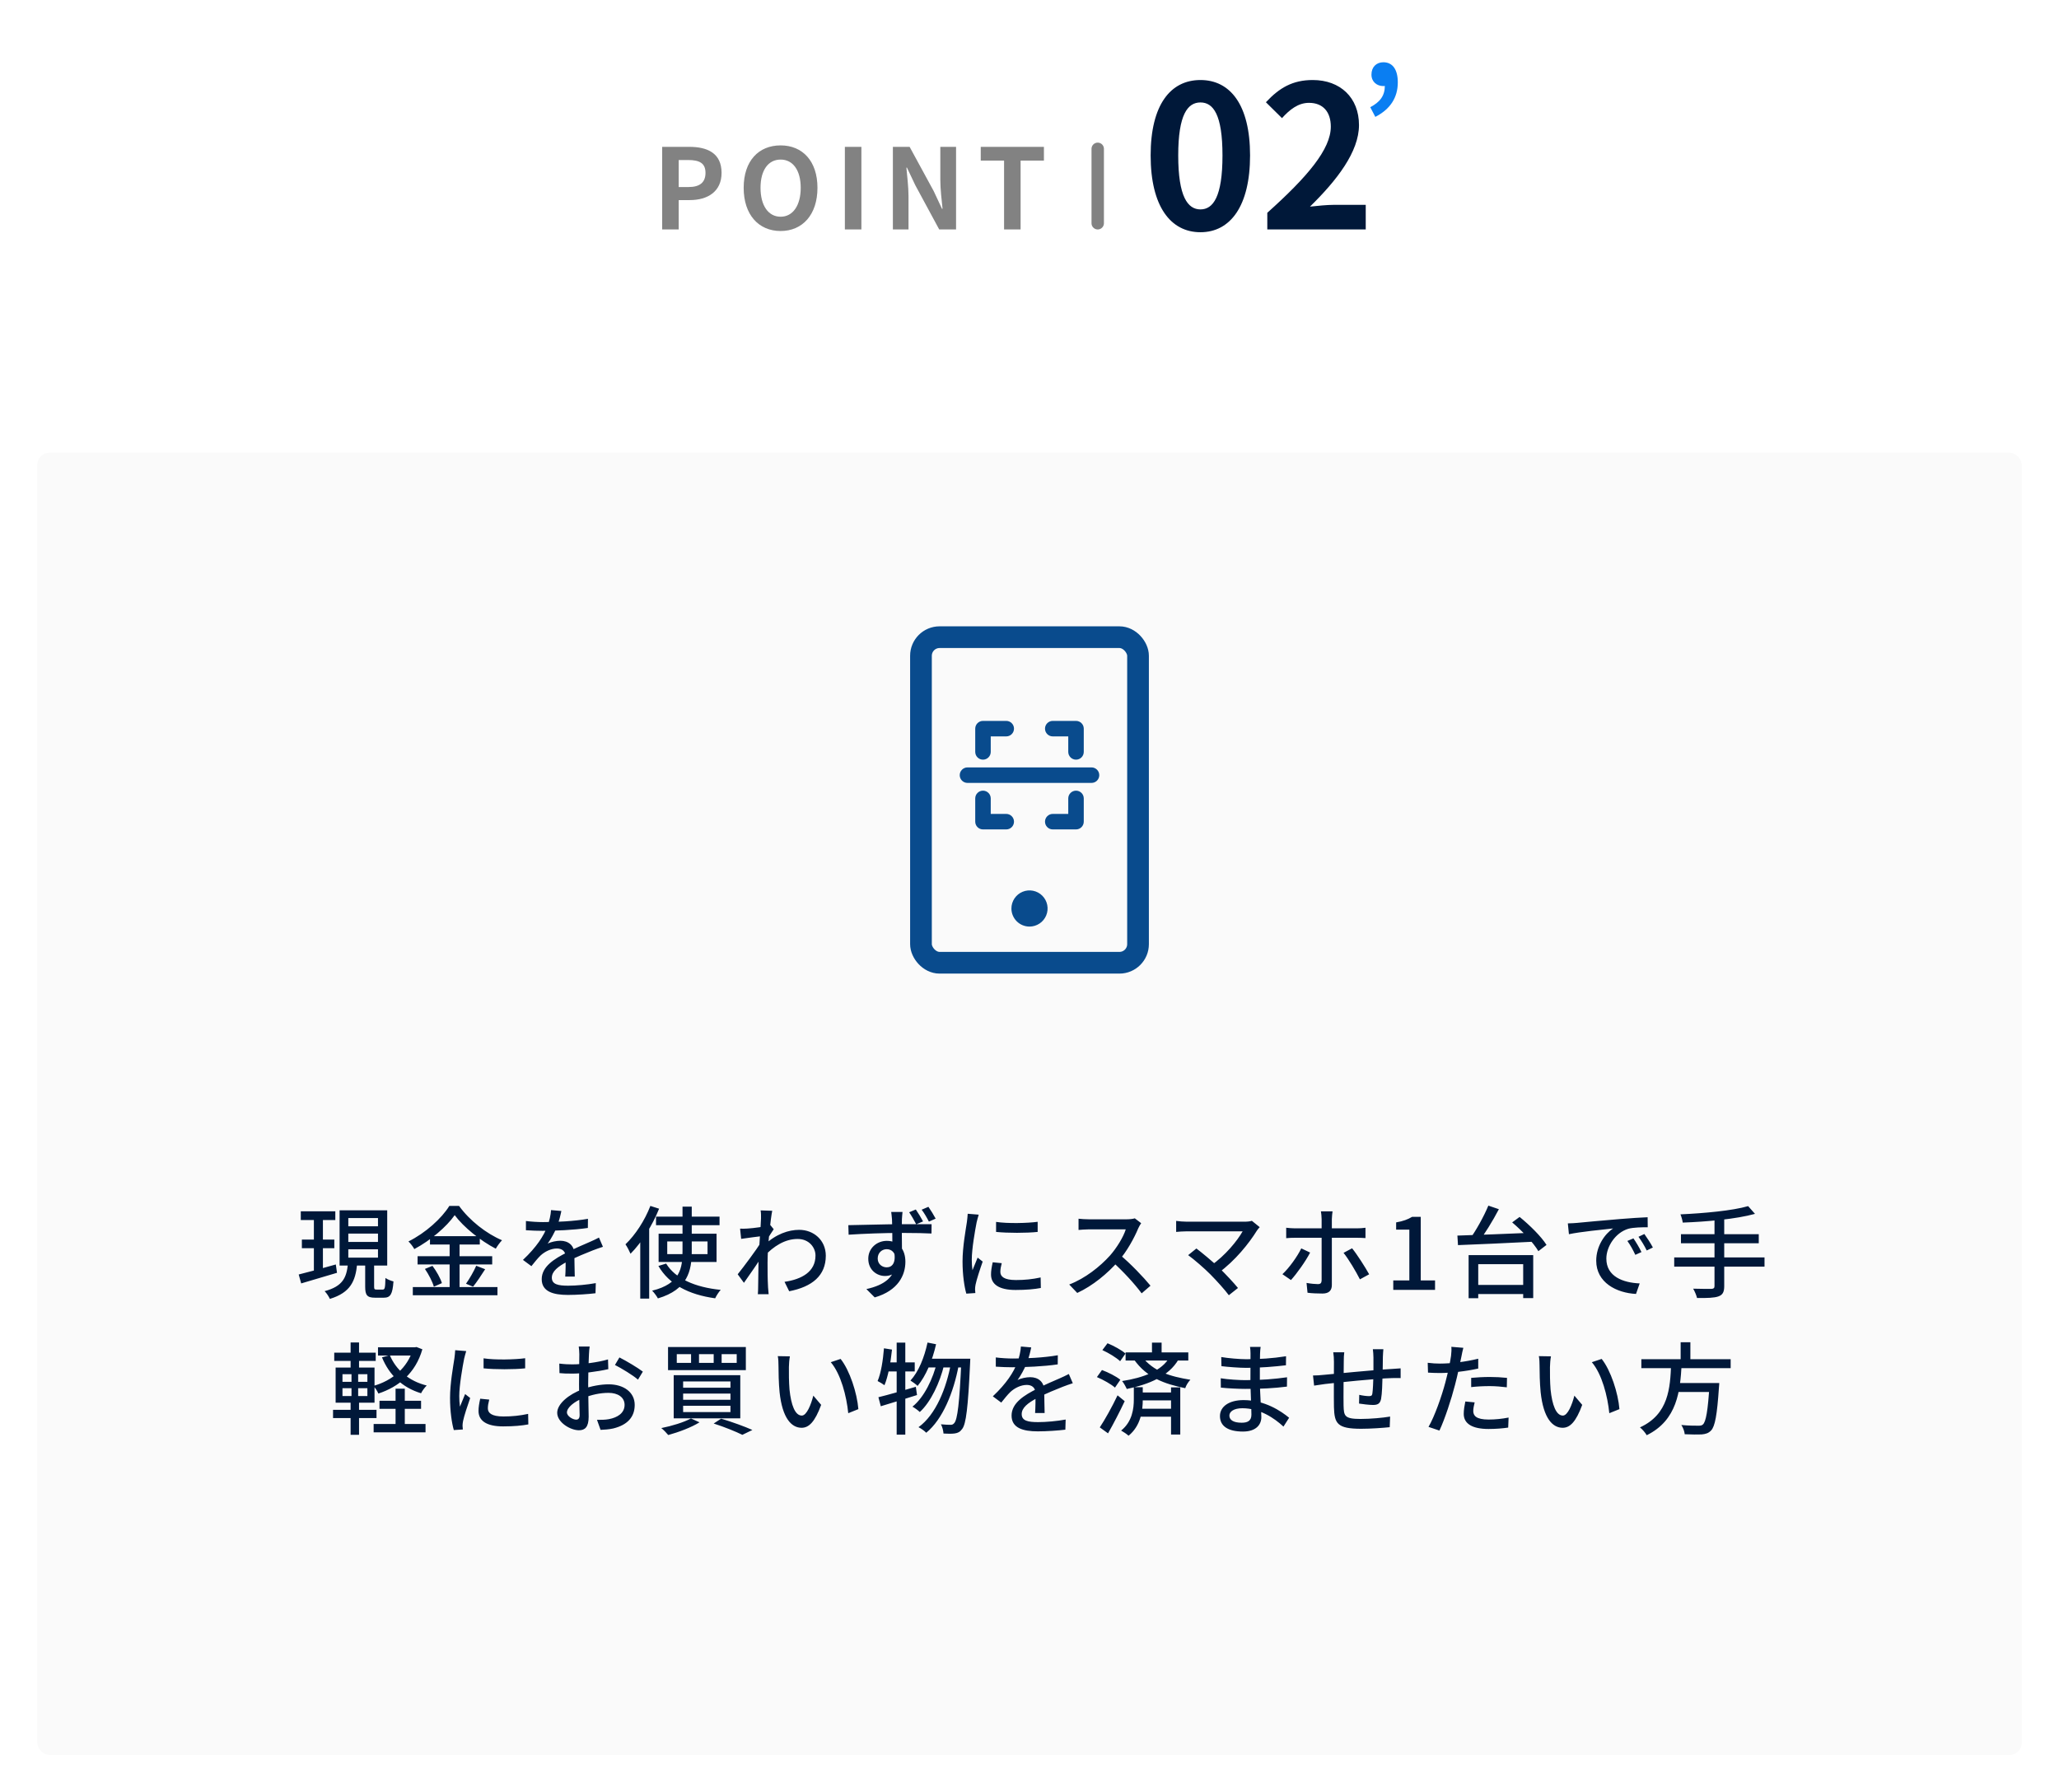 <svg width="332" height="289" viewBox="0 0 332 289" fill="none" xmlns="http://www.w3.org/2000/svg">
<path d="M221.762 18.848L220.946 17.288C222.53 16.448 223.298 15.44 223.298 13.808L223.13 11.624L224.402 13.328C224.018 13.664 223.562 13.88 223.058 13.88C222.002 13.88 221.138 13.184 221.138 12.032C221.138 10.808 221.93 10.04 223.058 10.04C224.57 10.04 225.386 11.24 225.386 13.28C225.386 15.728 224.186 17.6 221.762 18.848Z" fill="#0A7EF2"/>
<path d="M106.772 37V23.68H111.146C114.08 23.68 116.348 24.706 116.348 27.874C116.348 30.916 114.08 32.266 111.218 32.266H109.436V37H106.772ZM109.436 30.16H111.038C112.874 30.16 113.756 29.386 113.756 27.874C113.756 26.308 112.784 25.804 110.948 25.804H109.436V30.16ZM125.87 37.252C122.324 37.252 119.912 34.624 119.912 30.286C119.912 25.948 122.324 23.446 125.87 23.446C129.398 23.446 131.81 25.966 131.81 30.286C131.81 34.624 129.398 37.252 125.87 37.252ZM125.87 34.948C127.85 34.948 129.11 33.13 129.11 30.286C129.11 27.442 127.85 25.732 125.87 25.732C123.872 25.732 122.63 27.442 122.63 30.286C122.63 33.13 123.872 34.948 125.87 34.948ZM136.23 37V23.68H138.894V37H136.23ZM143.971 37V23.68H146.671L150.541 30.79L151.891 33.67H151.981C151.837 32.284 151.621 30.502 151.621 28.99V23.68H154.159V37H151.441L147.589 29.872L146.239 27.028H146.149C146.275 28.45 146.491 30.124 146.491 31.672V37H143.971ZM161.9 37V25.894H158.138V23.68H168.326V25.894H164.564V37H161.9Z" fill="#828282"/>
<path d="M193.565 37.448C188.733 37.448 185.533 33.256 185.533 25.064C185.533 16.904 188.733 12.904 193.565 12.904C198.365 12.904 201.565 16.904 201.565 25.064C201.565 33.256 198.365 37.448 193.565 37.448ZM193.565 33.768C195.613 33.768 197.117 31.72 197.117 25.064C197.117 18.44 195.613 16.52 193.565 16.52C191.517 16.52 189.981 18.44 189.981 25.064C189.981 31.72 191.517 33.768 193.565 33.768ZM204.344 37V34.312C210.808 28.52 214.584 24.072 214.584 20.424C214.584 18.056 213.336 16.584 211.064 16.584C209.304 16.584 207.928 17.704 206.712 19.048L204.12 16.488C206.296 14.152 208.44 12.904 211.672 12.904C216.12 12.904 219.128 15.752 219.128 20.168C219.128 24.488 215.544 29.096 211.224 33.32C212.408 33.192 213.976 33.032 215.096 33.032H220.216V37H204.344Z" fill="#001839"/>
<line x1="177" y1="24" x2="177" y2="36" stroke="#828282" stroke-width="2" stroke-linecap="round"/>
<g filter="url(#filter0_d_218_328)">
<rect x="6" y="70" width="320" height="210" rx="2" fill="#FAFAFA"/>
</g>
<rect x="148.5" y="102.75" width="35" height="52.5" rx="3" stroke="#094B8D" stroke-width="3.5" stroke-linecap="round" stroke-linejoin="round"/>
<path d="M166.001 147.958C165.612 147.958 165.246 147.807 164.97 147.531C164.695 147.256 164.543 146.89 164.543 146.5C164.543 146.211 164.628 145.931 164.789 145.69C164.95 145.449 165.176 145.264 165.443 145.153C165.621 145.079 165.809 145.042 166.001 145.042C166.097 145.042 166.192 145.051 166.286 145.07C166.57 145.126 166.828 145.264 167.033 145.469C167.237 145.674 167.375 145.932 167.432 146.216C167.488 146.499 167.459 146.791 167.349 147.058C167.238 147.326 167.052 147.552 166.812 147.713C166.571 147.873 166.291 147.958 166.001 147.958Z" fill="#094B8D"/>
<path d="M166.001 149.417C165.227 149.417 164.485 149.109 163.938 148.562C163.391 148.015 163.084 147.274 163.084 146.5C163.084 145.923 163.255 145.359 163.576 144.88C163.896 144.4 164.352 144.026 164.885 143.805C165.417 143.585 166.004 143.527 166.57 143.639C167.135 143.752 167.655 144.03 168.063 144.438C168.471 144.846 168.749 145.365 168.861 145.931C168.974 146.497 168.916 147.083 168.695 147.616C168.475 148.149 168.101 148.605 167.621 148.925C167.141 149.246 166.578 149.417 166.001 149.417Z" fill="#094B8D"/>
<path d="M157.25 121.25C157.25 121.94 157.81 122.5 158.5 122.5C159.19 122.5 159.75 121.94 159.75 121.25H157.25ZM158.5 117.5V116.25C157.81 116.25 157.25 116.81 157.25 117.5H158.5ZM162.25 118.75C162.94 118.75 163.5 118.19 163.5 117.5C163.5 116.81 162.94 116.25 162.25 116.25V118.75ZM172.25 121.25C172.25 121.94 172.81 122.5 173.5 122.5C174.19 122.5 174.75 121.94 174.75 121.25H172.25ZM173.5 117.5H174.75C174.75 116.81 174.19 116.25 173.5 116.25V117.5ZM169.75 116.25C169.06 116.25 168.5 116.81 168.5 117.5C168.5 118.19 169.06 118.75 169.75 118.75V116.25ZM174.75 128.75C174.75 128.06 174.19 127.5 173.5 127.5C172.81 127.5 172.25 128.06 172.25 128.75H174.75ZM173.5 132.5V133.75C174.19 133.75 174.75 133.19 174.75 132.5H173.5ZM169.75 131.25C169.06 131.25 168.5 131.81 168.5 132.5C168.5 133.19 169.06 133.75 169.75 133.75V131.25ZM159.75 128.75C159.75 128.06 159.19 127.5 158.5 127.5C157.81 127.5 157.25 128.06 157.25 128.75H159.75ZM158.5 132.5H157.25C157.25 133.19 157.81 133.75 158.5 133.75V132.5ZM162.25 133.75C162.94 133.75 163.5 133.19 163.5 132.5C163.5 131.81 162.94 131.25 162.25 131.25V133.75ZM176 126.25C176.69 126.25 177.25 125.69 177.25 125C177.25 124.31 176.69 123.75 176 123.75V126.25ZM156 123.75C155.31 123.75 154.75 124.31 154.75 125C154.75 125.69 155.31 126.25 156 126.25V123.75ZM159.75 121.25V117.5H157.25V121.25H159.75ZM158.5 118.75H162.25V116.25H158.5V118.75ZM174.75 121.25V117.5H172.25V121.25H174.75ZM173.5 116.25H169.75V118.75H173.5V116.25ZM172.25 128.75V132.5H174.75V128.75H172.25ZM173.5 131.25H169.75V133.75H173.5V131.25ZM157.25 128.75V132.5H159.75V128.75H157.25ZM158.5 133.75H162.25V131.25H158.5V133.75ZM176 123.75H156V126.25H176V123.75Z" fill="#094B8D"/>
<path d="M48.5 195.328H54.068V196.736H48.5V195.328ZM48.676 199.888H53.908V201.28H48.676V199.888ZM48.164 205.52C49.684 205.152 51.956 204.528 54.148 203.904L54.34 205.248C52.324 205.856 50.164 206.48 48.564 206.96L48.164 205.52ZM56.164 198.928V200.272H60.948V198.928H56.164ZM56.164 201.456V202.8H60.948V201.456H56.164ZM56.164 196.416V197.744H60.948V196.416H56.164ZM54.756 195.168H62.436V204.08H54.756V195.168ZM58.884 203.488H60.324V207.456C60.324 207.888 60.388 207.952 60.724 207.952C60.868 207.952 61.524 207.952 61.716 207.952C62.052 207.952 62.116 207.696 62.148 206.08C62.452 206.304 63.044 206.544 63.444 206.64C63.3 208.704 62.948 209.264 61.892 209.264C61.62 209.264 60.724 209.264 60.468 209.264C59.172 209.264 58.884 208.832 58.884 207.472V203.488ZM56.1 203.824H57.588C57.316 206.544 56.548 208.432 53.188 209.456C53.028 209.088 52.644 208.496 52.34 208.208C55.316 207.424 55.876 205.968 56.1 203.824ZM50.612 195.888H52.068V205.296L50.612 205.536V195.888ZM73.316 195.952C71.988 197.84 69.46 200 66.804 201.424C66.612 201.056 66.196 200.512 65.86 200.192C68.612 198.832 71.236 196.448 72.452 194.464H74.02C75.732 196.832 78.42 198.928 80.948 200C80.58 200.384 80.212 200.896 79.94 201.36C77.476 200.08 74.756 197.888 73.316 195.952ZM69.332 199.344H77.364V200.688H69.332V199.344ZM67.332 202.576H79.364V203.904H67.332V202.576ZM66.564 207.552H80.212V208.864H66.564V207.552ZM72.5 199.872H74.1V208.224H72.5V199.872ZM68.516 204.624L69.732 204.128C70.372 204.976 71.028 206.144 71.252 206.912L69.956 207.488C69.748 206.72 69.124 205.504 68.516 204.624ZM76.788 204.112L78.228 204.672C77.588 205.664 76.868 206.768 76.276 207.488L75.14 207.008C75.7 206.224 76.404 205.008 76.788 204.112ZM90.516 195.28C90.388 195.888 90.196 196.784 89.764 197.904C89.396 198.784 88.852 199.792 88.308 200.544C88.836 200.256 89.732 200.08 90.356 200.08C91.636 200.08 92.612 200.832 92.612 202.224C92.612 203.056 92.66 204.864 92.676 205.856H91.14C91.204 205.056 91.22 203.52 91.204 202.688C91.204 201.712 90.564 201.328 89.796 201.328C88.836 201.328 87.828 201.84 87.156 202.464C86.676 202.928 86.228 203.504 85.684 204.176L84.324 203.168C86.532 201.088 87.668 199.296 88.26 197.76C88.596 196.88 88.804 195.92 88.852 195.136L90.516 195.28ZM84.804 196.896C85.636 197.008 86.788 197.072 87.556 197.072C89.684 197.072 92.516 196.944 94.804 196.544L94.788 198.016C92.548 198.352 89.46 198.48 87.46 198.48C86.788 198.48 85.684 198.448 84.804 198.384V196.896ZM97.22 201.056C96.772 201.184 96.068 201.456 95.588 201.632C94.5 202.064 93.012 202.656 91.476 203.44C89.956 204.24 88.98 205.024 88.98 206.032C88.98 207.12 90.004 207.328 91.62 207.328C92.916 207.328 94.66 207.168 96.068 206.912L96.02 208.544C94.868 208.688 93.012 208.816 91.572 208.816C89.188 208.816 87.348 208.272 87.348 206.272C87.348 204.208 89.46 202.96 91.38 201.984C92.868 201.2 94.036 200.752 95.06 200.288C95.604 200.048 96.068 199.84 96.58 199.568L97.22 201.056ZM105.78 196.192H116.02V197.568H105.78V196.192ZM107.588 200.192V202.24H114.084V200.192H107.588ZM106.196 198.944H115.54V203.504H106.196V198.944ZM107.412 203.76C108.884 206.176 112.052 207.584 116.212 208C115.892 208.336 115.508 208.944 115.316 209.36C111.028 208.768 107.892 207.12 106.164 204.144L107.412 203.76ZM110.052 194.576H111.54V201.76C111.54 204.928 110.884 207.952 106.084 209.376C105.908 209.04 105.476 208.448 105.156 208.128C109.716 207.024 110.052 204.416 110.052 201.744V194.576ZM104.868 194.464L106.276 194.912C105.188 197.616 103.46 200.384 101.668 202.176C101.524 201.824 101.108 201.008 100.852 200.656C102.42 199.168 103.956 196.832 104.868 194.464ZM103.236 198.768L104.66 197.328L104.676 197.344V209.408H103.236V198.768ZM126.5 206.704C129.252 206.304 131.508 205.088 131.492 202.448C131.492 201.216 130.5 199.792 128.612 199.792C126.564 199.792 124.772 200.944 123.22 202.576V200.784C125.14 198.976 127.172 198.32 128.868 198.32C131.188 198.32 133.14 199.968 133.156 202.48C133.156 205.712 130.948 207.504 127.252 208.224L126.5 206.704ZM122.884 199.328C122.276 199.392 120.628 199.616 119.508 199.776L119.332 198.128C119.732 198.144 120.068 198.144 120.532 198.112C121.46 198.064 123.476 197.792 124.212 197.552L124.756 198.224C124.468 198.624 124.02 199.36 123.748 199.792L123.06 202.336C122.34 203.424 120.884 205.568 119.956 206.864L118.948 205.488C119.956 204.24 122.004 201.472 122.708 200.336L122.756 199.696L122.884 199.328ZM122.708 196.48C122.708 196.08 122.724 195.632 122.644 195.184L124.516 195.248C124.276 196.384 123.764 200.8 123.764 203.632C123.764 205.024 123.764 206.16 123.844 207.616C123.86 207.904 123.908 208.384 123.94 208.704H122.196C122.228 208.432 122.244 207.92 122.244 207.664C122.26 206.112 122.276 205.184 122.308 203.328C122.34 201.904 122.708 197.104 122.708 196.48ZM145.524 195.44C145.492 195.648 145.444 196.384 145.428 196.608C145.396 197.648 145.428 200.816 145.444 202.096L143.892 201.44C143.892 200.608 143.876 197.488 143.828 196.608C143.78 196.096 143.732 195.6 143.7 195.44H145.524ZM136.788 197.568C139.06 197.536 143.156 197.408 145.412 197.408C147.236 197.408 149.396 197.408 150.212 197.408L150.196 198.912C149.252 198.864 147.732 198.816 145.38 198.816C142.564 198.816 139.236 198.944 136.836 199.104L136.788 197.568ZM145.3 202.24C145.3 204.592 144.324 205.76 142.692 205.76C141.396 205.76 140.004 204.8 140.004 202.976C140.004 201.296 141.38 200.096 142.996 200.096C144.964 200.096 145.988 201.552 145.988 203.472C145.988 205.6 144.852 208.112 141.044 209.216L139.7 207.872C142.532 207.248 144.436 205.968 144.436 203.264C144.436 202 143.78 201.44 142.964 201.44C142.244 201.44 141.524 201.984 141.524 202.944C141.524 203.824 142.212 204.368 142.98 204.368C143.876 204.368 144.516 203.6 144.164 201.824L145.3 202.24ZM147.668 195.04C148.052 195.6 148.532 196.384 148.836 196.96L147.732 197.424C147.396 196.784 146.996 196.064 146.596 195.488L147.668 195.04ZM149.7 194.608C150.084 195.168 150.548 195.904 150.868 196.512L149.78 196.992C149.444 196.336 149.028 195.616 148.612 195.072L149.7 194.608ZM160.612 197.04C162.452 197.328 165.668 197.248 167.316 197.024V198.656C165.492 198.848 162.484 198.848 160.612 198.656V197.04ZM161.524 203.696C161.38 204.256 161.3 204.672 161.3 205.104C161.3 205.824 161.86 206.416 163.812 206.416C165.236 206.416 166.452 206.288 167.796 206L167.828 207.696C166.804 207.888 165.492 208.016 163.764 208.016C161.06 208.016 159.796 207.088 159.796 205.52C159.796 204.944 159.892 204.352 160.068 203.552L161.524 203.696ZM157.812 195.872C157.716 196.176 157.54 196.816 157.476 197.104C157.22 198.4 156.692 201.408 156.692 203.12C156.692 203.696 156.724 204.256 156.804 204.832C157.06 204.192 157.38 203.408 157.636 202.8L158.452 203.44C158.02 204.656 157.46 206.368 157.3 207.168C157.252 207.408 157.22 207.728 157.22 207.904C157.236 208.08 157.252 208.32 157.268 208.512L155.812 208.608C155.492 207.488 155.204 205.6 155.204 203.424C155.204 201.056 155.716 198.336 155.908 197.04C155.956 196.64 156.02 196.144 156.036 195.728L157.812 195.872ZM184.004 197.248C183.892 197.392 183.652 197.808 183.54 198.064C182.9 199.616 181.684 201.84 180.34 203.36C178.548 205.392 176.212 207.328 173.7 208.496L172.404 207.136C174.98 206.16 177.396 204.224 178.98 202.464C180.052 201.248 181.14 199.488 181.524 198.24C180.916 198.24 176.244 198.24 175.636 198.24C175.028 198.24 174.148 198.32 173.908 198.336V196.528C174.212 196.576 175.156 196.624 175.636 196.624C176.356 196.624 180.932 196.624 181.588 196.624C182.18 196.624 182.692 196.56 182.98 196.464L184.004 197.248ZM180.548 202.32C182.244 203.712 184.436 206.016 185.508 207.328L184.084 208.56C182.916 206.992 181.092 205.008 179.38 203.472L180.548 202.32ZM203.119 197.888C202.927 198.096 202.767 198.288 202.655 198.464C201.423 200.464 199.151 203.312 196.463 205.264L195.215 204.112C197.583 202.464 199.519 200.064 200.367 198.56C198.943 198.56 192.415 198.56 191.375 198.56C190.735 198.56 189.967 198.624 189.647 198.656V196.88C190.079 196.944 190.815 197.008 191.375 197.008C192.271 197.008 198.975 197.008 200.623 197.008C201.135 197.008 201.583 196.96 201.855 196.864L203.119 197.888ZM195.183 205.52C194.239 204.56 192.479 203.04 191.583 202.4L192.911 201.328C193.695 201.92 195.439 203.344 196.623 204.48C197.647 205.488 198.895 206.816 199.615 207.696L198.143 208.864C197.519 208.016 196.207 206.56 195.183 205.52ZM214.863 195.344C214.831 195.568 214.751 196.224 214.751 196.592C214.751 197.488 214.751 198.832 214.751 199.68C214.751 200.976 214.751 205.984 214.751 207.216C214.751 208.096 214.287 208.592 213.247 208.592C212.495 208.592 211.551 208.56 210.831 208.464L210.671 206.88C211.375 207.008 212.079 207.072 212.495 207.072C212.927 207.072 213.087 206.896 213.103 206.48C213.103 205.728 213.103 200.432 213.103 199.68C213.103 199.136 213.103 197.488 213.103 196.592C213.103 196.224 213.039 195.6 212.991 195.344H214.863ZM207.391 197.984C207.855 198.032 208.319 198.08 208.831 198.08C209.791 198.08 217.727 198.08 218.751 198.08C219.167 198.08 219.775 198.048 220.175 197.984V199.648C219.727 199.616 219.183 199.6 218.767 199.6C217.743 199.6 209.839 199.6 208.831 199.6C208.351 199.6 207.823 199.616 207.391 199.664V197.984ZM211.247 201.984C210.543 203.376 209.055 205.44 208.159 206.416L206.783 205.472C207.855 204.48 209.183 202.64 209.823 201.312L211.247 201.984ZM218.015 201.296C218.847 202.32 220.127 204.336 220.767 205.488L219.279 206.304C218.623 205.008 217.455 203.04 216.639 202.032L218.015 201.296ZM224.655 208V206.48H227.247V198.288H225.119V197.12C226.239 196.928 227.007 196.64 227.695 196.224H229.087V206.48H231.391V208H224.655ZM237.492 207.2H246.42V208.672H237.492V207.2ZM236.804 202.4H247.22V209.328H245.604V203.856H238.356V209.344H236.804V202.4ZM239.988 194.416L241.684 194.992C240.692 196.896 239.332 199.088 238.26 200.48L236.916 199.92C237.972 198.496 239.268 196.16 239.988 194.416ZM243.828 197.12L245.028 196.24C246.628 197.536 248.532 199.408 249.364 200.752L248.052 201.76C247.284 200.432 245.444 198.48 243.828 197.12ZM234.996 199.248C238.132 199.152 243.076 198.96 247.556 198.768L247.476 200.224C243.012 200.464 238.196 200.656 235.092 200.784L234.996 199.248ZM252.804 197.28C253.428 197.264 253.988 197.232 254.292 197.2C255.46 197.088 258.324 196.816 261.252 196.576C262.964 196.432 264.564 196.336 265.668 196.288L265.684 197.904C264.788 197.904 263.396 197.92 262.564 198.144C260.436 198.784 259.012 201.056 259.012 202.96C259.012 205.872 261.732 206.848 264.388 206.96L263.796 208.656C260.66 208.496 257.38 206.832 257.38 203.296C257.38 200.896 258.804 198.944 260.1 198.096C258.484 198.272 254.756 198.64 252.98 199.024L252.804 197.28ZM263.38 199.696C263.764 200.24 264.356 201.232 264.676 201.904L263.684 202.352C263.3 201.536 262.9 200.8 262.404 200.112L263.38 199.696ZM265.14 198.992C265.54 199.536 266.164 200.496 266.516 201.168L265.524 201.648C265.124 200.832 264.692 200.128 264.196 199.44L265.14 198.992ZM281.876 194.496L282.98 195.744C279.908 196.592 275.22 197.008 271.332 197.152C271.284 196.768 271.108 196.16 270.964 195.824C274.788 195.648 279.348 195.232 281.876 194.496ZM271.044 199.024H283.588V200.48H271.044V199.024ZM269.956 202.768H284.516V204.256H269.956V202.768ZM276.452 196.448H278.02V207.408C278.02 208.384 277.748 208.816 277.076 209.056C276.404 209.296 275.3 209.328 273.636 209.312C273.54 208.88 273.252 208.208 273.012 207.808C274.292 207.856 275.588 207.84 275.956 207.84C276.308 207.824 276.452 207.712 276.452 207.392V196.448ZM61.19 225.888H67.894V227.184H61.19V225.888ZM60.246 229.632H68.614V230.976H60.246V229.632ZM60.95 217.264H67.014V218.592H60.95V217.264ZM63.782 223.936H65.27V230.448H63.782V223.936ZM66.598 217.264H66.886L67.158 217.216L68.102 217.584C66.998 221.44 64.294 223.632 61.014 224.72C60.854 224.352 60.502 223.792 60.214 223.488C63.158 222.672 65.734 220.608 66.598 217.52V217.264ZM62.854 218.528C63.846 220.912 65.942 222.72 68.806 223.424C68.502 223.712 68.086 224.272 67.894 224.672C64.87 223.76 62.758 221.728 61.59 218.88L62.854 218.528ZM53.894 218.128H60.582V219.456H53.894V218.128ZM53.702 227.344H60.71V228.672H53.702V227.344ZM56.534 216.48H57.894V221.024H56.534V216.48ZM56.678 221.056H57.75V225.632H57.894V231.376H56.534V225.632H56.678V221.056ZM55.222 223.856V225.12H59.238V223.856H55.222ZM55.222 221.6V222.832H59.238V221.6H55.222ZM54.118 220.528H60.39V226.192H54.118V220.528ZM77.974 219.04C79.814 219.328 83.03 219.248 84.678 219.024V220.656C82.854 220.848 79.846 220.848 77.974 220.656V219.04ZM78.886 225.696C78.742 226.256 78.662 226.672 78.662 227.104C78.662 227.824 79.222 228.416 81.174 228.416C82.598 228.416 83.814 228.288 85.158 228L85.19 229.696C84.166 229.888 82.854 230.016 81.126 230.016C78.422 230.016 77.158 229.088 77.158 227.52C77.158 226.944 77.254 226.352 77.43 225.552L78.886 225.696ZM75.174 217.872C75.078 218.176 74.902 218.816 74.838 219.104C74.582 220.4 74.054 223.408 74.054 225.12C74.054 225.696 74.086 226.256 74.166 226.832C74.422 226.192 74.742 225.408 74.998 224.8L75.814 225.44C75.382 226.656 74.822 228.368 74.662 229.168C74.614 229.408 74.582 229.728 74.582 229.904C74.598 230.08 74.614 230.32 74.63 230.512L73.174 230.608C72.854 229.488 72.566 227.6 72.566 225.424C72.566 223.056 73.078 220.336 73.27 219.04C73.318 218.64 73.382 218.144 73.398 217.728L75.174 217.872ZM95.078 217.136C95.03 217.424 94.982 217.968 94.966 218.368C94.902 219.44 94.838 221.584 94.838 223.168C94.838 224.864 94.918 227.488 94.918 228.448C94.918 230.144 94.31 230.64 93.35 230.64C91.974 230.64 89.846 229.376 89.846 227.824C89.846 226.352 91.782 224.816 93.878 224.048C95.302 223.504 96.902 223.232 98.15 223.232C100.55 223.232 102.342 224.496 102.342 226.544C102.342 228.464 101.222 229.776 98.87 230.352C98.15 230.512 97.446 230.544 96.838 230.576L96.262 228.96C96.918 228.96 97.606 228.96 98.182 228.848C99.542 228.592 100.71 227.888 100.71 226.544C100.71 225.296 99.59 224.608 98.134 224.608C96.742 224.608 95.382 224.912 94.07 225.44C92.566 226.016 91.414 226.992 91.414 227.76C91.414 228.384 92.374 228.928 92.902 228.928C93.238 228.928 93.462 228.736 93.462 228.192C93.462 227.312 93.366 225.088 93.366 223.232C93.366 221.408 93.414 219.072 93.414 218.384C93.414 218.064 93.366 217.408 93.318 217.136H95.078ZM99.878 218.896C101.046 219.488 102.838 220.56 103.654 221.184L102.87 222.48C102.086 221.776 100.166 220.624 99.158 220.112L99.878 218.896ZM90.182 219.888C91.094 220 91.718 220.016 92.294 220.016C93.91 220.016 96.422 219.696 98.038 219.216L98.086 220.784C96.358 221.184 93.766 221.504 92.342 221.504C91.366 221.504 90.758 221.488 90.214 221.424L90.182 219.888ZM116.358 218.368V219.776H118.79V218.368H116.358ZM112.71 218.368V219.776H115.078V218.368H112.71ZM109.126 218.368V219.776H111.43V218.368H109.126ZM107.718 217.216H120.262V220.944H107.718V217.216ZM110.15 224.72V225.728H117.782V224.72H110.15ZM110.15 226.688V227.712H117.782V226.688H110.15ZM110.15 222.768V223.776H117.782V222.768H110.15ZM108.63 221.76H119.366V228.72H108.63V221.76ZM115.078 229.552L116.278 228.768C118.086 229.312 120.102 230.048 121.318 230.592L119.702 231.376C118.662 230.864 116.87 230.128 115.078 229.552ZM111.414 228.736L112.79 229.36C111.462 230.192 109.382 230.96 107.75 231.408C107.51 231.104 106.966 230.544 106.63 230.288C108.326 229.952 110.262 229.36 111.414 228.736ZM127.366 218.72C127.27 219.184 127.206 220.016 127.206 220.448C127.19 221.472 127.206 222.816 127.302 224.064C127.558 226.576 128.198 228.272 129.286 228.272C130.07 228.272 130.774 226.512 131.142 225.056L132.406 226.544C131.398 229.296 130.422 230.24 129.254 230.24C127.622 230.24 126.15 228.704 125.702 224.496C125.558 223.072 125.526 221.152 125.526 220.208C125.526 219.808 125.51 219.12 125.414 218.688L127.366 218.72ZM135.542 219.136C137.014 220.976 138.198 224.64 138.406 227.232L136.774 227.888C136.502 225.136 135.59 221.584 133.958 219.664L135.542 219.136ZM149.558 216.496L150.934 216.768C150.342 219.408 149.286 221.888 147.958 223.488C147.718 223.248 147.126 222.816 146.806 222.624C148.118 221.2 149.046 218.896 149.558 216.496ZM155.014 219.104H156.454C156.454 219.104 156.438 219.632 156.422 219.824C156.086 227.072 155.766 229.632 155.142 230.432C154.79 230.912 154.47 231.072 153.958 231.152C153.526 231.216 152.838 231.216 152.134 231.168C152.102 230.736 151.958 230.096 151.718 229.68C152.374 229.744 152.982 229.76 153.286 229.76C153.542 229.76 153.686 229.696 153.878 229.472C154.374 228.896 154.71 226.368 155.014 219.44V219.104ZM149.702 219.104H155.638V220.512H149.03L149.702 219.104ZM151.11 219.552L152.23 220.112C151.558 222.912 150.086 226.096 148.31 227.696C148.006 227.408 147.526 227.056 147.126 226.832C148.998 225.36 150.47 222.304 151.11 219.552ZM153.366 219.68L154.566 220.24C153.766 224.48 152.022 228.864 149.35 231.04C149.062 230.736 148.518 230.352 148.102 230.144C150.886 228.144 152.614 223.872 153.366 219.68ZM141.638 225.312C143.174 224.944 145.478 224.272 147.67 223.632L147.862 224.96C145.846 225.6 143.67 226.272 142.022 226.768L141.638 225.312ZM144.582 216.512H145.974V231.344H144.582V216.512ZM142.534 217.424L143.83 217.632C143.606 219.76 143.206 221.952 142.614 223.376C142.39 223.2 141.814 222.848 141.51 222.704C142.07 221.376 142.374 219.36 142.534 217.424ZM142.79 219.696H147.494V221.152H142.518L142.79 219.696ZM166.278 217.28C166.15 217.888 165.958 218.784 165.526 219.904C165.158 220.784 164.614 221.792 164.07 222.544C164.598 222.256 165.494 222.08 166.118 222.08C167.398 222.08 168.374 222.832 168.374 224.224C168.374 225.056 168.422 226.864 168.438 227.856H166.902C166.966 227.056 166.982 225.52 166.966 224.688C166.966 223.712 166.326 223.328 165.558 223.328C164.598 223.328 163.59 223.84 162.918 224.464C162.438 224.928 161.99 225.504 161.446 226.176L160.086 225.168C162.294 223.088 163.43 221.296 164.022 219.76C164.358 218.88 164.566 217.92 164.614 217.136L166.278 217.28ZM160.566 218.896C161.398 219.008 162.55 219.072 163.318 219.072C165.446 219.072 168.278 218.944 170.566 218.544L170.55 220.016C168.31 220.352 165.222 220.48 163.222 220.48C162.55 220.48 161.446 220.448 160.566 220.384V218.896ZM172.982 223.056C172.534 223.184 171.83 223.456 171.35 223.632C170.262 224.064 168.774 224.656 167.238 225.44C165.718 226.24 164.742 227.024 164.742 228.032C164.742 229.12 165.766 229.328 167.382 229.328C168.678 229.328 170.422 229.168 171.83 228.912L171.782 230.544C170.63 230.688 168.774 230.816 167.334 230.816C164.95 230.816 163.11 230.272 163.11 228.272C163.11 226.208 165.222 224.96 167.142 223.984C168.63 223.2 169.798 222.752 170.822 222.288C171.366 222.048 171.83 221.84 172.342 221.568L172.982 223.056ZM181.494 218.08H191.606V219.392H181.494V218.08ZM183.654 224.544H189.542V225.824H183.654V224.544ZM183.622 227.168H189.574V228.448H183.622V227.168ZM185.75 216.512H187.302V218.672H185.75V216.512ZM188.822 223.728H190.31V231.328H188.822V223.728ZM188.598 218.832L190.022 219.232C188.47 221.92 185.254 223.248 181.686 223.984C181.542 223.648 181.19 223.008 180.934 222.704C184.342 222.176 187.382 221.056 188.598 218.832ZM177.75 217.712L178.582 216.608C179.59 217.024 180.854 217.712 181.478 218.272L180.614 219.504C180.006 218.928 178.774 218.176 177.75 217.712ZM176.87 222.064L177.686 220.928C178.694 221.296 180.006 221.968 180.646 222.496L179.782 223.76C179.174 223.216 177.894 222.496 176.87 222.064ZM177.334 230.176C178.15 228.944 179.318 226.864 180.198 225.008L181.35 225.952C180.55 227.648 179.542 229.6 178.662 231.136L177.334 230.176ZM182.822 223.696H184.262V225.712C184.262 227.408 183.974 229.888 181.974 231.52C181.702 231.264 181.126 230.88 180.774 230.688C182.582 229.248 182.822 227.12 182.822 225.68V223.696ZM184.102 218.736C186.006 221.184 188.646 221.952 191.942 222.496C191.606 222.832 191.254 223.392 191.11 223.856C187.702 223.152 184.934 222.144 182.87 219.264L184.102 218.736ZM203.27 217.2C203.222 217.504 203.19 217.856 203.174 218.304C203.142 219.024 203.142 221.216 203.142 222.56C203.142 224.528 203.382 227.376 203.382 228.528C203.382 229.744 202.518 230.848 200.422 230.848C198.006 230.848 196.71 229.968 196.71 228.352C196.71 226.832 198.15 225.776 200.518 225.776C203.958 225.776 206.582 227.568 207.862 228.624L206.95 230.048C205.462 228.672 203.126 227.088 200.326 227.088C198.966 227.088 198.23 227.616 198.23 228.272C198.23 228.96 198.838 229.424 200.214 229.424C201.094 229.424 201.782 229.168 201.782 228.128C201.782 227.024 201.622 224.048 201.622 222.56C201.622 221.088 201.638 219.248 201.638 218.224C201.638 217.936 201.606 217.456 201.558 217.2H203.27ZM196.918 218.832C198.006 219.024 199.926 219.184 200.95 219.184C203.046 219.184 205.174 219.056 207.366 218.704L207.35 220.16C205.622 220.368 203.222 220.576 200.966 220.576C199.894 220.576 197.974 220.432 196.95 220.304L196.918 218.832ZM196.838 222.256C197.942 222.448 199.83 222.56 200.79 222.56C203.382 222.56 205.494 222.384 207.526 222.096L207.51 223.6C205.318 223.872 203.462 223.968 200.774 223.968C199.75 223.968 197.958 223.888 196.854 223.76L196.838 222.256ZM223.058 217.568C223.026 217.84 222.994 218.448 222.978 218.832C222.962 219.856 222.962 220.896 222.93 221.712C222.898 223.024 222.85 224.752 222.69 225.584C222.53 226.352 222.146 226.56 221.378 226.56C220.802 226.56 219.618 226.416 219.138 226.336L219.17 224.928C219.698 225.056 220.37 225.136 220.722 225.136C221.074 225.136 221.234 225.072 221.282 224.736C221.378 224.128 221.426 222.832 221.458 221.712C221.458 220.848 221.458 219.808 221.458 218.896C221.458 218.512 221.41 217.872 221.362 217.568H223.058ZM216.754 218.064C216.69 218.512 216.674 218.944 216.674 219.52C216.658 221.136 216.61 225.456 216.642 226.656C216.69 228.32 216.77 228.816 219.378 228.816C221.042 228.816 223.042 228.624 224.146 228.432L224.082 230.144C223.01 230.256 221.058 230.4 219.474 230.4C215.586 230.4 215.17 229.536 215.09 226.896C215.058 225.536 215.09 220.432 215.09 219.6C215.09 219.04 215.058 218.592 214.978 218.064H216.754ZM211.714 221.808C212.194 221.808 212.85 221.776 213.538 221.696C215.218 221.552 221.266 220.928 224.466 220.752C224.898 220.72 225.426 220.688 225.842 220.656V222.224C225.586 222.208 224.866 222.224 224.466 222.224C221.922 222.288 215.586 222.96 213.634 223.184C213.138 223.248 212.322 223.376 211.89 223.44L211.714 221.808ZM235.954 217.344C235.842 217.728 235.714 218.384 235.65 218.72C235.41 219.84 235.042 221.712 234.61 223.328C234.034 225.584 232.962 228.864 232.098 230.688L230.338 230.096C231.298 228.464 232.466 225.168 233.058 222.912C233.458 221.424 233.858 219.52 233.97 218.64C234.034 218.128 234.066 217.536 234.018 217.184L235.954 217.344ZM232.178 219.888C234.018 219.888 236.322 219.6 238.354 219.104V220.688C236.37 221.136 233.906 221.408 232.146 221.408C231.41 221.408 230.834 221.376 230.258 221.344L230.21 219.76C230.994 219.856 231.554 219.888 232.178 219.888ZM237.218 222.192C238.082 222.112 239.186 222.048 240.21 222.048C241.138 222.048 242.098 222.096 242.994 222.192L242.962 223.712C242.146 223.616 241.186 223.52 240.242 223.52C239.202 223.52 238.21 223.568 237.218 223.68V222.192ZM237.778 226.144C237.65 226.64 237.554 227.152 237.554 227.536C237.554 228.272 238.002 228.912 240.034 228.912C241.09 228.912 242.194 228.8 243.25 228.592L243.186 230.208C242.306 230.336 241.234 230.432 240.018 230.432C237.426 230.432 236.018 229.6 236.018 228C236.018 227.328 236.146 226.656 236.274 226L237.778 226.144ZM250.082 218.72C249.986 219.184 249.922 220.016 249.922 220.448C249.906 221.472 249.922 222.816 250.018 224.064C250.274 226.576 250.914 228.272 252.002 228.272C252.786 228.272 253.49 226.512 253.858 225.056L255.122 226.544C254.114 229.296 253.138 230.24 251.97 230.24C250.338 230.24 248.866 228.704 248.418 224.496C248.274 223.072 248.242 221.152 248.242 220.208C248.242 219.808 248.226 219.12 248.13 218.688L250.082 218.72ZM258.258 219.136C259.73 220.976 260.914 224.64 261.122 227.232L259.49 227.888C259.218 225.136 258.306 221.584 256.674 219.664L258.258 219.136ZM264.658 219.184H279.058V220.624H264.658V219.184ZM269.938 223.024H276.21V224.464H269.938V223.024ZM275.65 223.024H277.218C277.218 223.024 277.202 223.504 277.17 223.712C276.866 228.224 276.53 230 275.906 230.672C275.474 231.12 275.042 231.248 274.37 231.312C273.794 231.344 272.722 231.328 271.65 231.28C271.618 230.848 271.394 230.224 271.106 229.792C272.242 229.904 273.378 229.904 273.81 229.904C274.178 229.904 274.386 229.888 274.578 229.712C275.074 229.28 275.394 227.472 275.65 223.264V223.024ZM269.458 220.016H271.154C270.914 224.272 270.466 229.008 265.522 231.44C265.298 231.04 264.834 230.496 264.434 230.176C269.09 228.048 269.298 223.76 269.458 220.016ZM270.994 216.448H272.562V219.776H270.994V216.448Z" fill="#001839"/>
<defs>
<filter id="filter0_d_218_328" x="0" y="67" width="332" height="222" filterUnits="userSpaceOnUse" color-interpolation-filters="sRGB">
<feFlood flood-opacity="0" result="BackgroundImageFix"/>
<feColorMatrix in="SourceAlpha" type="matrix" values="0 0 0 0 0 0 0 0 0 0 0 0 0 0 0 0 0 0 127 0" result="hardAlpha"/>
<feOffset dy="3"/>
<feGaussianBlur stdDeviation="3"/>
<feComposite in2="hardAlpha" operator="out"/>
<feColorMatrix type="matrix" values="0 0 0 0 0.286 0 0 0 0 0.286 0 0 0 0 0.286 0 0 0 0.1 0"/>
<feBlend mode="normal" in2="BackgroundImageFix" result="effect1_dropShadow_218_328"/>
<feBlend mode="normal" in="SourceGraphic" in2="effect1_dropShadow_218_328" result="shape"/>
</filter>
</defs>
</svg>
